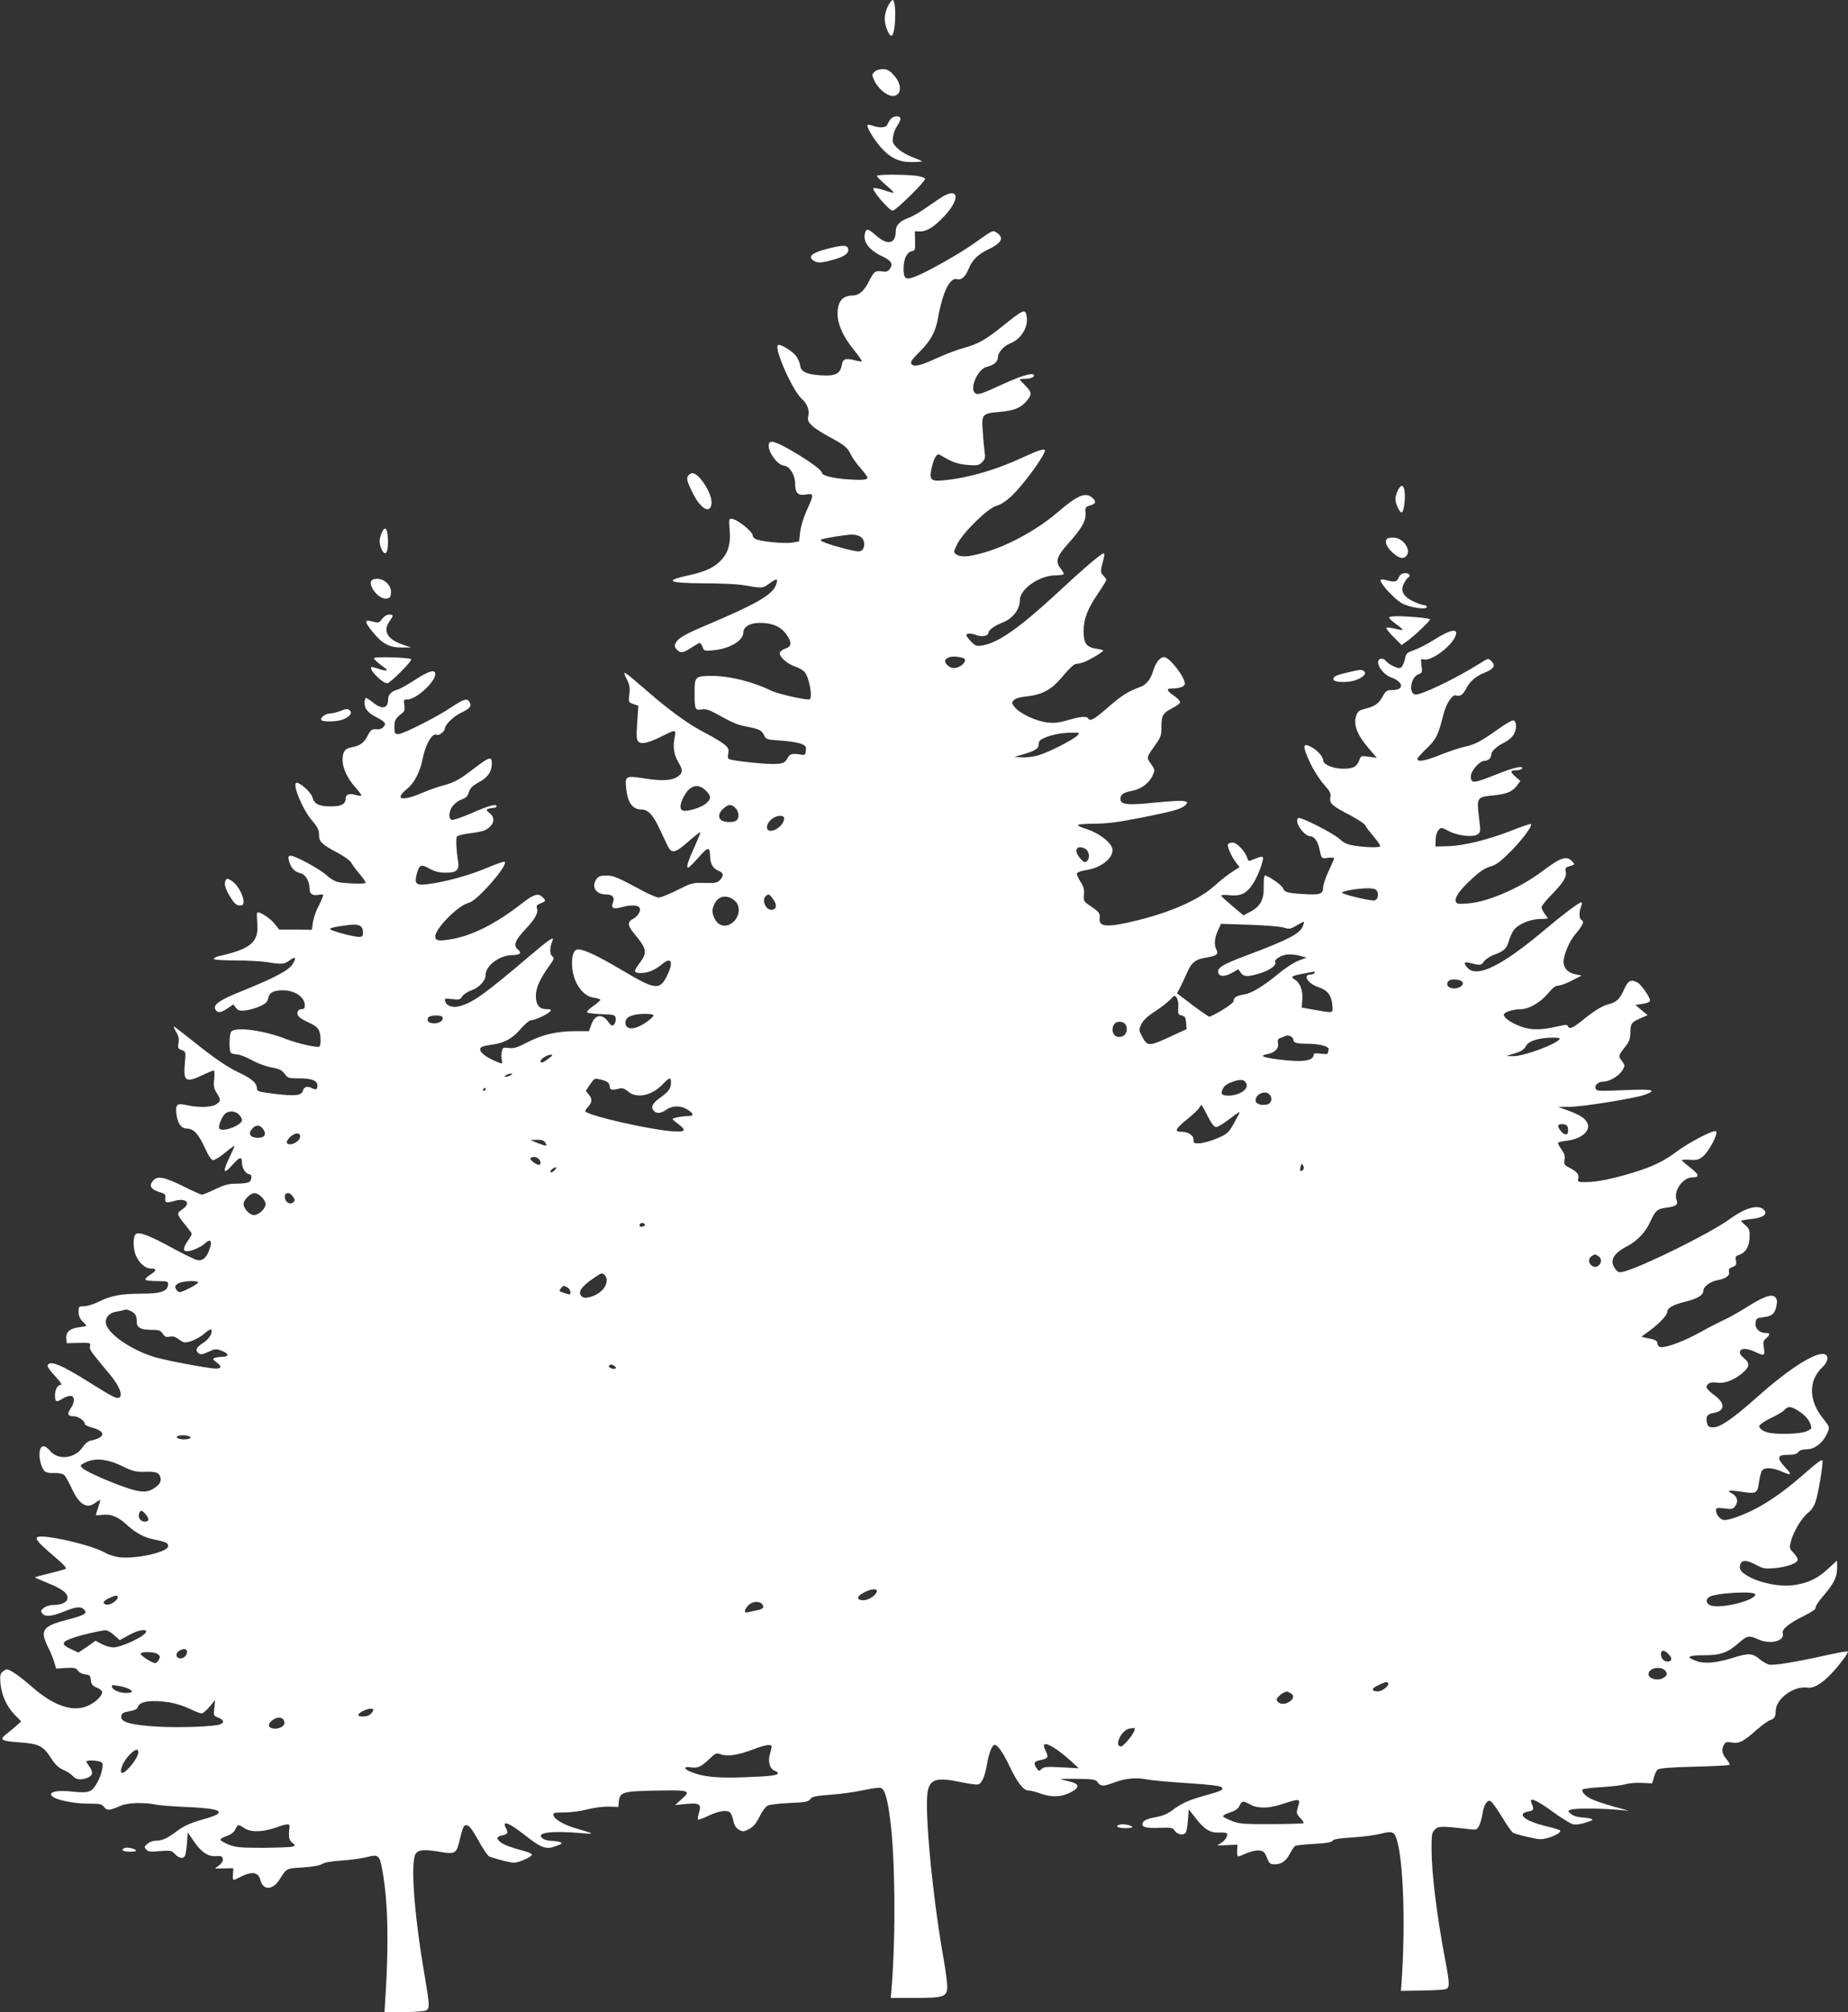 <?xml version="1.0" standalone="no"?>
<!DOCTYPE svg PUBLIC "-//W3C//DTD SVG 20010904//EN"
 "http://www.w3.org/TR/2001/REC-SVG-20010904/DTD/svg10.dtd">
<svg version="1.0" xmlns="http://www.w3.org/2000/svg"
 width="1176pt" height="1280pt" viewBox="0 0 1176 1280"
 preserveAspectRatio="xMidYMid meet">
<rect x="0" y="0" width="1176" height="1280" fill="#333333" stroke="none"/>
<g transform="translate(0,1280) scale(0.1,-0.1)"
fill="#ffffff" stroke="none">
<path d="M5650 12760 c-11 -21 -20 -57 -20 -79 0 -45 28 -113 44 -108 27 9 32
227 6 227 -5 0 -19 -18 -30 -40z"/>
<path d="M5566 12344 c-19 -19 -19 -17 -2 -57 7 -18 30 -47 50 -65 95 -83 159
10 71 103 -25 27 -40 35 -68 35 -20 0 -43 -7 -51 -16z"/>
<path d="M5668 12043 c-8 -10 -18 -26 -21 -35 -7 -21 -50 -24 -93 -8 -15 6
-29 8 -33 5 -9 -10 37 -88 84 -142 59 -67 116 -95 196 -94 34 0 63 2 65 4 3 2
-24 14 -58 27 -36 13 -77 37 -97 57 -30 30 -33 38 -28 73 3 21 14 52 26 69 12
16 21 36 21 45 0 22 -43 21 -62 -1z"/>
<path d="M5580 11681 c0 -5 25 -30 55 -56 31 -26 54 -49 52 -51 -2 -2 -30 5
-62 16 -32 11 -62 17 -67 12 -11 -11 100 -142 122 -142 21 0 212 188 207 204
-2 6 -28 14 -58 18 -82 9 -249 9 -249 -1z"/>
<path d="M6006 11554 c-15 -9 -62 -40 -103 -69 -41 -30 -95 -62 -121 -71 -57
-21 -82 -47 -82 -86 0 -79 -51 -91 -123 -28 -53 47 -64 49 -73 15 -13 -53 27
-107 109 -145 59 -28 72 -49 50 -80 -12 -17 -23 -21 -47 -17 -46 7 -54 1 -86
-62 -31 -62 -64 -91 -104 -91 -64 0 -96 -38 -96 -115 0 -67 33 -142 99 -225
33 -41 58 -76 56 -79 -2 -2 -24 1 -49 8 -57 14 -73 8 -80 -35 -10 -52 -41 -67
-128 -62 -93 5 -132 23 -136 63 -2 16 -13 42 -24 57 -24 35 -106 84 -118 72
-24 -24 94 -288 150 -339 36 -32 52 -72 44 -110 -5 -31 -2 -39 26 -65 18 -17
67 -48 109 -70 93 -50 114 -66 135 -111 9 -19 36 -58 61 -86 25 -28 45 -56 45
-61 0 -15 -33 -18 -130 -11 -94 7 -160 24 -160 42 -1 30 -271 197 -317 197
-59 0 14 -145 76 -152 36 -4 71 -60 71 -113 0 -61 17 -80 68 -71 53 8 53 3 6
-100 -21 -47 -38 -103 -42 -139 l-7 -59 -45 -8 c-49 -8 -201 7 -232 23 -10 5
-18 15 -18 22 0 26 -103 107 -136 107 -15 0 -16 -8 -11 -67 8 -84 -6 -142 -48
-190 -42 -49 -102 -79 -208 -102 -166 -36 -139 -50 98 -52 99 0 205 -5 235
-10 136 -23 132 -23 176 9 48 35 57 33 42 -9 -22 -62 -120 -119 -438 -254
-144 -61 -184 -84 -201 -117 -8 -15 -7 -24 7 -39 23 -26 41 -24 94 11 25 16
48 30 53 30 4 0 12 -12 18 -26 9 -26 12 -26 67 -21 103 9 192 61 192 112 0 42
52 67 127 62 72 -5 118 -29 150 -77 33 -48 30 -75 -9 -86 -18 -6 -34 -18 -36
-27 -5 -24 47 -70 97 -87 22 -7 49 -22 60 -34 32 -34 56 -176 30 -176 -42 0
-202 37 -239 55 -115 57 -266 95 -378 95 -108 0 -112 -4 -112 -105 0 -108 3
-115 45 -108 26 4 47 -2 92 -27 106 -59 135 -71 192 -82 80 -15 98 -23 113
-55 13 -27 17 -28 103 -34 50 -3 107 -12 128 -19 34 -13 38 -18 35 -45 -2 -24
-7 -29 -23 -27 -59 11 -79 7 -91 -17 -18 -35 -32 -41 -99 -41 -59 0 -200 14
-258 26 -26 6 -28 9 -23 39 6 28 2 36 -24 59 -17 14 -70 46 -118 71 -111 57
-228 142 -380 274 -149 129 -155 133 -125 73 20 -39 23 -56 18 -98 -6 -51 -6
-52 26 -63 l31 -11 -7 -108 c-6 -91 -5 -110 9 -121 21 -17 64 -7 148 35 87 44
92 43 82 -3 -13 -61 -6 -113 21 -159 30 -50 31 -66 7 -87 -35 -32 -99 -38
-215 -20 -127 20 -131 18 -122 -65 9 -89 41 -132 98 -132 40 0 74 -36 112
-118 20 -42 44 -93 53 -112 26 -53 47 -49 131 25 41 36 76 63 78 61 2 -2 -14
-41 -35 -88 -43 -93 -57 -138 -43 -138 5 0 35 30 67 66 61 70 72 70 73 2 1
-43 21 -76 52 -87 34 -12 37 -33 9 -61 -16 -16 -31 -19 -98 -17 -75 2 -81 0
-173 -46 -51 -26 -104 -47 -116 -47 -12 0 -52 16 -90 36 -179 96 -198 104
-245 104 -37 0 -50 -5 -62 -22 -35 -49 -5 -98 60 -98 42 0 58 -19 44 -54 -13
-34 3 -42 57 -27 49 14 96 14 110 0 17 -17 -5 -57 -39 -75 -38 -20 -35 -43 13
-100 77 -93 80 -115 24 -188 -35 -46 -32 -56 15 -56 44 0 88 19 133 56 60 51
75 14 31 -75 -47 -93 -73 -90 -296 43 -142 84 -231 126 -268 126 -26 0 -40
-30 -40 -88 0 -110 62 -209 138 -219 23 -3 42 -9 42 -14 0 -4 -21 -22 -46 -40
-25 -17 -42 -35 -37 -40 4 -4 46 -9 93 -11 83 -3 85 -4 88 -29 2 -14 -4 -31
-12 -38 -11 -10 -18 -6 -35 18 -41 57 -88 47 -111 -25 l-12 -34 -86 0 c-119 0
-212 -22 -306 -71 -65 -34 -86 -40 -118 -36 -34 5 -39 3 -44 -19 -4 -14 -4
-38 -1 -54 6 -28 5 -29 -18 -20 -90 34 -139 77 -112 98 6 5 37 12 67 16 79 10
132 39 185 102 27 31 55 54 66 54 24 0 104 37 120 56 9 12 5 14 -24 14 -45 0
-67 28 -67 85 0 49 26 107 80 183 37 51 39 58 24 69 -17 12 -16 56 1 96 14 34
-14 16 -139 -90 -293 -249 -366 -301 -451 -324 -45 -13 -87 3 -93 34 -3 16 2
17 45 11 45 -5 51 -4 65 18 9 13 35 30 58 38 48 16 90 61 90 96 0 61 88 127
171 128 50 1 62 13 34 36 -30 25 -17 59 50 130 63 67 83 105 71 136 -4 11 3
19 24 27 35 13 36 18 10 42 -26 24 -56 15 -127 -41 -171 -134 -325 -210 -463
-231 -71 -11 -90 -7 -90 20 1 52 147 198 212 213 55 11 262 251 228 262 -5 2
-59 -17 -118 -42 -109 -46 -268 -89 -373 -101 -70 -9 -83 3 -68 61 17 64 28
69 82 38 35 -19 62 -26 104 -26 66 -1 87 18 79 67 -12 71 -16 151 -8 163 5 7
42 16 83 21 42 5 85 13 96 20 58 30 69 77 28 109 -21 17 -22 21 -9 26 9 3 24
6 35 6 10 0 19 5 19 11 0 18 -50 4 -166 -47 -58 -25 -112 -43 -120 -40 -22 8
-17 62 10 92 13 16 38 33 56 39 24 8 36 20 44 46 8 26 23 40 64 63 56 29 82
68 82 119 0 48 -16 43 -115 -33 -86 -67 -126 -89 -192 -106 -32 -8 -94 -30
-139 -49 -128 -55 -177 -41 -94 26 47 38 84 109 100 194 19 93 63 167 90 150
12 -7 50 22 50 38 0 24 57 81 103 102 57 27 70 42 56 67 -15 28 -37 22 -113
-29 -95 -64 -310 -173 -341 -173 -23 0 -25 4 -25 45 0 44 5 53 54 92 10 9 13
23 9 48 -5 32 -4 35 19 35 56 0 178 111 178 162 0 32 -41 20 -129 -37 -47 -31
-96 -58 -110 -62 -36 -8 -61 -32 -61 -59 0 -62 -36 -71 -95 -24 -21 17 -42 30
-46 30 -5 0 -9 -15 -9 -33 0 -38 23 -64 87 -96 24 -12 43 -28 43 -35 0 -19
-25 -38 -47 -36 -36 4 -43 -1 -63 -40 -23 -46 -50 -65 -102 -74 -44 -8 -58
-29 -58 -83 1 -50 30 -114 80 -170 22 -25 40 -49 40 -53 0 -5 -15 -3 -34 2
-42 13 -66 5 -66 -21 0 -36 -27 -51 -93 -51 -77 0 -108 15 -119 58 -8 30 -75
92 -100 92 -32 0 35 -167 97 -239 36 -42 45 -60 45 -90 0 -46 15 -61 118 -116
45 -24 82 -51 89 -66 7 -13 31 -46 54 -72 23 -27 39 -51 35 -54 -8 -8 -134 -4
-176 6 -19 4 -51 23 -71 42 -43 41 -214 133 -234 125 -11 -4 -12 -12 -5 -37
12 -42 36 -66 72 -74 32 -7 58 -52 58 -98 0 -34 18 -46 56 -40 34 6 34 5 25
-20 -6 -15 -20 -45 -32 -68 -11 -23 -24 -63 -28 -88 l-6 -46 -104 1 -104 0
-30 38 c-29 36 -99 81 -110 70 -3 -3 -3 -31 0 -63 12 -125 -40 -169 -250 -215
-15 -4 -27 -11 -27 -16 0 -6 54 -10 138 -10 75 0 166 -5 202 -11 91 -15 108
-14 142 11 38 28 46 20 21 -22 -22 -39 -114 -88 -314 -169 -149 -59 -195 -90
-179 -120 14 -25 34 -24 78 6 l37 25 16 -21 c14 -18 24 -21 60 -17 25 3 66 14
92 26 38 17 48 27 54 52 7 36 33 50 94 50 76 0 139 -44 139 -97 0 -16 -6 -23
-20 -23 -26 0 -36 -25 -19 -47 8 -9 38 -27 67 -40 58 -25 72 -48 72 -114 0
-26 -5 -39 -13 -39 -40 0 -141 25 -207 50 -139 55 -317 79 -348 48 -13 -13
-16 -116 -4 -134 4 -6 21 -11 39 -12 18 0 61 -17 97 -37 36 -20 90 -40 125
-46 50 -9 65 -17 82 -40 19 -27 25 -29 89 -29 84 0 120 -14 120 -47 0 -25 -11
-29 -40 -13 -24 13 -47 4 -53 -20 -8 -30 -52 -34 -177 -19 -107 13 -115 16
-115 36 -1 32 -31 59 -103 94 -86 40 -162 92 -303 205 -65 52 -120 94 -123 94
-3 0 4 -16 15 -35 16 -26 19 -44 15 -70 -6 -32 -4 -36 20 -45 27 -11 27 -11
20 -86 -10 -114 6 -124 112 -74 35 17 68 30 72 30 5 0 6 -24 3 -54 -5 -44 -2
-61 16 -89 27 -44 27 -53 -4 -73 -29 -19 -113 -21 -184 -5 -64 14 -74 7 -69
-50 7 -65 30 -99 69 -99 41 0 73 -35 114 -125 24 -53 40 -75 52 -75 10 0 43
20 73 45 30 25 57 45 61 45 3 0 -10 -30 -28 -67 -49 -101 -43 -120 15 -55 49
55 62 57 62 13 0 -32 25 -71 46 -71 17 0 19 -31 2 -48 -7 -7 -40 -12 -78 -12
-54 0 -78 -6 -139 -35 -40 -19 -79 -35 -86 -35 -7 0 -58 23 -114 51 -120 60
-168 70 -194 41 -33 -36 -19 -59 48 -79 25 -7 30 -14 27 -36 -3 -30 4 -32 61
-16 43 12 77 4 77 -16 0 -14 -10 -25 -44 -49 -22 -15 -16 -30 39 -95 19 -24
35 -46 35 -51 0 -4 -11 -24 -25 -44 -30 -45 -32 -66 -5 -66 30 0 91 27 117 52
32 30 45 13 28 -35 -20 -58 -44 -80 -80 -73 -16 4 -86 37 -155 75 -148 81
-216 107 -236 90 -18 -15 -18 -90 0 -134 22 -51 60 -85 96 -85 40 0 38 -13 -5
-40 -19 -12 -33 -26 -29 -31 3 -5 36 -9 75 -9 59 0 69 -2 69 -17 -1 -48 -42
-63 -175 -63 -124 0 -190 -13 -267 -51 -32 -16 -73 -29 -93 -29 -33 0 -35 -2
-35 -35 0 -25 8 -44 25 -61 14 -14 25 -26 25 -28 0 -2 -22 -6 -49 -10 -57 -7
-84 -32 -79 -73 l3 -28 76 2 c74 1 76 1 72 -21 -5 -22 0 -28 127 -181 57 -67
83 -131 60 -145 -17 -10 -38 0 -193 97 -180 113 -252 142 -264 106 -3 -7 19
-37 48 -68 34 -36 46 -55 36 -55 -21 0 -37 -30 -37 -69 0 -39 10 -44 46 -20
16 10 39 19 52 19 29 0 30 -41 1 -81 -24 -35 -18 -49 22 -49 28 0 69 -29 69
-50 0 -5 19 -14 43 -21 93 -25 91 -63 -6 -84 -16 -3 -36 -19 -50 -40 -48 -74
-156 -87 -208 -25 -35 42 -63 38 -67 -10 -4 -43 13 -103 34 -121 9 -7 35 -12
61 -10 25 1 51 -4 60 -11 9 -7 30 -45 48 -83 48 -107 98 -137 152 -95 15 11
28 19 30 17 2 -2 -4 -23 -12 -47 -8 -23 -15 -45 -15 -48 0 -2 19 -2 42 1 51 7
97 -11 149 -58 65 -59 113 -85 182 -99 76 -16 87 -22 87 -42 0 -37 -196 -82
-306 -71 -31 3 -73 16 -97 30 -85 50 -406 122 -431 97 -12 -12 15 -42 117
-128 52 -44 73 -68 65 -73 -7 -3 -55 -16 -106 -29 -51 -12 -92 -24 -90 -25 2
-2 38 -17 80 -35 93 -38 128 -64 128 -94 0 -28 -35 -46 -89 -46 -23 0 -48 -8
-62 -19 -20 -16 -21 -21 -10 -35 20 -24 60 -20 146 15 75 30 103 31 124 5 17
-21 -4 -32 -114 -61 -155 -40 -172 -66 -119 -174 15 -29 32 -71 39 -94 l12
-42 63 4 c53 3 64 0 76 -17 8 -12 28 -22 47 -24 28 -3 32 -7 35 -36 3 -27 10
-36 38 -48 19 -8 34 -20 34 -28 0 -25 -39 -63 -87 -86 -95 -45 -219 -4 -356
116 -80 70 -143 114 -164 114 -6 0 -19 -8 -29 -17 -13 -13 -15 -28 -11 -73 8
-77 40 -146 90 -198 l42 -43 -30 -27 c-17 -15 -46 -39 -65 -54 -47 -36 -33
-44 91 -53 117 -8 145 -23 195 -101 26 -41 47 -60 77 -73 23 -10 51 -28 61
-40 21 -23 50 -27 91 -11 36 14 40 34 16 69 -12 16 -21 32 -21 35 0 12 88 6
99 -7 14 -18 -9 -99 -42 -147 -28 -42 -49 -48 -151 -37 -91 10 -147 -2 -127
-27 21 -25 132 -49 226 -50 81 0 92 -2 108 -22 19 -24 32 -23 109 10 41 18
146 21 218 6 25 -5 110 -12 190 -15 171 -8 227 -19 209 -41 -6 -8 -37 -21 -68
-30 -103 -28 -146 -46 -198 -85 -60 -45 -92 -59 -133 -59 -15 0 -38 -8 -51
-19 -21 -17 -22 -21 -9 -36 12 -15 26 -17 88 -11 69 5 74 4 96 -19 25 -27 50
-32 63 -12 4 6 10 43 13 81 l5 69 39 -57 c47 -69 92 -99 143 -94 31 2 38 -1
41 -17 3 -12 -6 -27 -23 -41 l-27 -21 58 1 59 1 -2 -37 c-3 -43 -3 -44 39 -22
81 42 122 37 136 -18 16 -64 77 -63 119 2 49 77 42 73 149 80 64 4 108 12 124
22 16 10 60 18 123 22 53 3 125 13 159 21 78 21 84 15 103 -92 34 -193 40
-459 18 -796 l-6 -97 122 0 c67 0 131 5 142 10 25 14 24 28 -10 232 -66 383
-90 717 -55 766 18 26 56 28 163 10 82 -14 96 -7 111 56 28 111 30 117 52 114
15 -2 36 -30 73 -97 28 -52 60 -98 70 -102 51 -18 134 -39 156 -39 28 0 103
33 113 48 4 7 -11 16 -36 23 -99 27 -138 41 -163 60 -30 24 -26 35 15 44 32 7
36 15 19 47 -27 51 21 33 122 -47 104 -82 135 -93 197 -69 39 14 43 18 27 25
-11 4 -36 8 -56 8 -19 1 -44 7 -55 15 -50 38 53 51 251 34 84 -7 80 -4 -41 31
-78 23 -137 58 -142 84 -3 15 6 17 70 17 42 0 107 9 149 20 43 11 101 18 134
17 l60 -2 3 31 c6 64 22 69 238 73 218 4 225 1 157 -59 l-37 -33 70 7 c86 8
99 -1 82 -57 -6 -20 -9 -39 -6 -42 3 -3 34 8 69 25 68 32 120 38 138 17 6 -8
14 -31 19 -53 5 -27 16 -43 35 -54 25 -14 30 -13 65 5 27 15 44 35 65 77 15
32 38 63 50 70 13 8 73 15 140 18 102 4 121 8 133 24 12 17 33 21 132 29 64 4
158 18 209 29 50 11 99 18 108 14 26 -10 42 -63 60 -201 32 -248 36 -730 10
-1057 l-6 -78 153 0 c180 0 201 7 206 62 2 20 -8 101 -22 180 -72 404 -124
954 -102 1072 15 79 58 91 216 58 47 -10 93 -16 103 -14 25 5 44 48 58 128 12
72 33 124 49 124 19 0 53 -48 94 -135 50 -105 89 -155 120 -155 12 0 49 -9 81
-21 72 -25 136 -21 196 13 52 29 47 50 -14 65 -27 6 -53 13 -58 15 -5 2 43 2
107 2 105 -2 117 -4 130 -23 19 -26 35 -26 100 -2 73 28 139 35 214 21 36 -7
154 -17 263 -24 127 -8 202 -17 210 -25 17 -17 2 -24 -111 -55 -101 -29 -144
-48 -207 -96 -27 -20 -60 -33 -99 -40 -60 -10 -86 -23 -86 -46 0 -19 30 -25
115 -22 71 3 79 1 92 -20 17 -24 57 -30 69 -10 5 7 11 43 14 80 l5 68 43 -55
c54 -71 94 -96 149 -93 24 1 45 -1 49 -4 11 -12 -6 -43 -33 -61 l-28 -17 65 2
65 3 -2 -37 c-1 -21 1 -38 6 -38 5 0 29 9 55 21 26 11 61 19 78 17 31 -3 36
-9 57 -61 8 -22 17 -27 44 -27 42 0 72 22 97 70 11 21 25 42 32 47 7 4 62 10
121 13 77 4 111 10 117 20 6 10 43 16 127 21 66 4 147 15 182 24 71 18 84 13
100 -38 43 -139 56 -558 29 -927 l-3 -35 130 2 c71 1 140 5 152 8 30 7 30 30
-1 192 -52 273 -86 550 -86 701 0 91 2 104 21 123 23 23 43 23 216 3 49 -6 52
-5 66 22 8 16 17 49 21 74 9 60 31 94 53 81 9 -5 41 -50 72 -101 31 -52 63
-97 71 -100 24 -12 146 -40 172 -40 52 0 141 40 125 56 -3 4 -40 15 -82 25
-139 33 -199 80 -120 95 37 7 39 11 20 57 -15 37 34 16 134 -57 56 -41 115
-77 131 -81 19 -4 50 0 83 11 47 16 50 18 27 25 -14 4 -41 7 -61 8 -20 1 -47
10 -60 20 -23 19 -24 20 -4 28 24 10 170 10 285 1 l85 -7 -102 28 c-56 16
-118 37 -139 48 -41 21 -63 47 -51 60 5 4 59 11 120 14 62 4 129 12 150 18 21
7 68 11 104 9 l67 -3 11 37 c5 20 16 43 23 50 9 9 73 15 232 19 121 3 222 8
226 12 4 3 -5 20 -20 37 -28 34 -32 59 -15 91 9 17 17 19 49 14 47 -8 74 5
157 79 35 30 73 58 85 62 29 9 38 22 38 58 0 79 115 163 203 150 55 -9 141 62
237 193 13 18 22 35 19 37 -3 3 -54 -6 -114 -19 -220 -49 -359 -72 -388 -64
-15 4 -41 19 -58 33 -47 40 -70 41 -167 11 -108 -34 -184 -41 -236 -22 -71 25
-56 37 46 37 108 0 153 16 225 80 53 46 63 48 127 19 73 -32 166 -7 151 40 -8
25 37 63 132 110 54 27 81 45 77 54 -2 7 18 39 46 71 74 85 94 128 91 200 l-1
28 -60 -55 c-68 -63 -136 -93 -232 -103 -76 -7 -184 14 -255 49 -62 32 -77 50
-69 82 8 33 40 33 103 -1 43 -23 55 -25 115 -20 81 7 148 32 148 54 0 9 -12
29 -27 44 -26 27 -27 30 -15 76 17 62 69 148 109 179 20 15 38 42 47 71 18 53
48 237 44 260 -2 11 -32 -10 -98 -68 -122 -108 -222 -181 -313 -230 -81 -44
-177 -80 -213 -80 -25 0 -54 34 -54 62 0 16 6 17 54 12 50 -6 55 -5 71 19 19
29 9 59 -26 78 -35 18 -14 21 65 9 92 -15 101 -10 110 62 4 28 12 60 17 70 13
24 64 24 124 -2 68 -29 72 -25 26 25 -56 61 -52 80 17 80 39 0 57 5 66 18 9
11 27 17 54 17 48 0 99 38 126 94 22 46 22 46 -24 104 -92 115 -92 241 -1 326
35 34 41 72 12 81 -55 17 -225 -91 -426 -270 -156 -139 -237 -195 -282 -195
-26 0 -34 5 -39 24 -11 44 -1 60 40 67 74 12 77 62 6 113 -27 20 -50 42 -50
50 0 25 26 37 68 30 45 -7 107 16 159 60 48 41 51 63 12 95 -22 19 -30 33 -26
44 8 22 42 21 96 -3 60 -28 63 -26 56 24 -6 38 -4 47 14 62 27 24 27 34 -2 34
-40 0 -69 28 -65 63 3 30 6 32 52 38 54 6 72 23 82 77 5 24 2 38 -9 50 -23 22
-72 5 -182 -64 -49 -31 -115 -68 -145 -81 -30 -14 -98 -49 -150 -78 -95 -53
-203 -95 -246 -95 -16 0 -24 7 -26 22 -2 19 -13 25 -53 33 l-50 11 56 41 c60
45 109 97 109 117 0 25 37 46 114 65 81 20 116 42 116 72 0 24 45 57 89 65 53
9 80 29 74 53 -4 16 1 23 22 31 23 9 27 15 22 39 -5 26 -2 31 23 39 41 15 63
55 64 114 1 42 -3 53 -26 73 -16 13 -28 26 -28 28 0 3 29 8 64 12 76 8 108 31
81 59 -37 36 -117 14 -223 -63 -119 -86 -543 -296 -664 -329 -35 -9 -40 -8
-58 15 -40 51 -15 99 73 144 64 33 119 90 148 155 33 73 46 84 101 91 66 9 79
18 67 50 -21 56 40 143 101 143 47 0 44 17 -12 61 -29 22 -54 44 -56 48 -1 3
22 5 51 3 47 -3 58 0 87 24 36 31 95 143 81 157 -13 13 -165 -66 -250 -128
-86 -64 -150 -95 -280 -135 -128 -39 -230 -60 -298 -60 -53 0 -55 1 -49 24 6
26 -9 43 -61 70 -28 14 -31 20 -27 48 4 25 -1 41 -20 67 -14 19 -23 37 -21 41
2 4 27 10 54 13 94 11 155 63 133 112 -14 31 -47 52 -125 81 l-62 23 76 0 c86
1 413 54 477 77 81 30 51 37 -133 29 -162 -7 -175 -6 -181 10 -9 22 19 45 54
45 36 0 96 37 117 72 17 29 17 31 -4 59 -24 32 -23 34 23 92 23 29 30 48 31
85 1 61 7 69 64 94 l46 20 -39 32 -39 33 47 7 c31 5 46 12 46 22 0 21 -56 101
-80 114 -41 22 -60 12 -84 -42 -28 -64 -48 -83 -101 -97 -43 -11 -90 -41 -173
-108 -54 -44 -77 -52 -84 -31 -4 10 -17 10 -64 -1 -103 -25 -173 -25 -236 -1
-63 23 -108 55 -108 75 0 16 59 35 108 35 50 0 125 43 172 99 29 36 49 51 66
51 14 0 53 14 87 32 l62 32 -40 8 c-47 10 -75 39 -75 79 0 44 37 132 74 175
50 59 60 81 40 92 -17 9 -16 55 1 95 4 10 3 17 -3 17 -13 0 -118 -79 -232
-175 -270 -228 -430 -307 -490 -243 -27 30 -25 41 6 34 74 -19 80 -18 97 7 9
14 38 33 64 43 64 23 81 39 95 88 6 23 20 53 30 67 25 38 103 71 166 73 28 0
52 2 52 4 0 2 -9 15 -20 29 -11 14 -20 33 -20 41 0 9 31 48 70 87 73 76 92
109 83 144 -3 14 0 22 11 26 53 17 50 14 31 35 -36 39 -72 27 -198 -68 -137
-102 -340 -190 -464 -199 -60 -5 -74 -3 -78 10 -10 23 18 66 77 123 74 71 105
92 150 104 28 8 61 33 116 88 80 80 150 174 133 180 -5 2 -60 -17 -123 -42
-147 -58 -307 -97 -405 -99 l-78 -2 1 42 c0 26 8 51 18 62 17 19 18 19 66 -6
59 -31 156 -41 184 -20 19 14 19 20 7 113 -14 120 -12 124 91 134 85 8 123 24
152 63 l21 29 -32 28 c-35 31 -33 40 8 40 15 0 31 5 34 10 14 22 -53 8 -159
-35 -150 -60 -166 -61 -166 -14 0 36 56 99 87 99 23 0 43 18 43 40 0 21 34 52
87 79 24 12 49 34 58 52 19 36 16 83 -5 86 -8 2 -53 -24 -100 -58 -105 -75
-145 -96 -212 -110 -29 -6 -96 -29 -150 -50 -97 -39 -148 -49 -148 -27 0 6 26
36 59 67 61 59 73 82 106 214 18 72 58 132 81 123 23 -9 44 5 61 38 25 50 62
83 119 106 61 25 73 45 45 74 -20 20 -20 20 -73 -14 -151 -95 -375 -203 -411
-198 -45 6 -30 110 19 128 25 10 26 13 20 56 -5 41 -4 45 13 39 43 -13 162 70
198 138 33 64 -18 59 -133 -14 -43 -27 -99 -56 -126 -65 -38 -12 -49 -21 -54
-42 -10 -48 -23 -72 -39 -72 -21 0 -68 25 -84 44 -21 25 -51 20 -51 -8 0 -33
43 -82 84 -96 19 -6 41 -19 51 -30 25 -28 4 -50 -45 -50 -35 0 -41 -4 -62 -42
-25 -45 -49 -62 -115 -78 -33 -8 -43 -16 -52 -41 -20 -58 4 -123 81 -212 l50
-58 -51 7 c-51 7 -51 6 -62 -25 -7 -19 -22 -36 -36 -42 -67 -25 -193 4 -193
45 0 23 -38 65 -77 85 -55 28 -56 6 -5 -103 21 -45 60 -106 86 -135 40 -45 47
-58 42 -83 -8 -38 11 -55 124 -113 50 -27 94 -55 97 -64 3 -9 28 -41 54 -72
27 -31 45 -59 42 -63 -10 -9 -90 -7 -162 4 -49 8 -70 18 -93 40 -35 35 -251
146 -266 136 -30 -19 35 -116 78 -116 22 0 46 -32 55 -75 15 -69 14 -68 56
-62 21 3 39 1 39 -3 0 -5 -16 -41 -35 -81 -19 -41 -35 -88 -35 -106 0 -41 -21
-48 -134 -40 -94 6 -113 12 -121 37 -6 18 -95 80 -115 80 -6 0 -9 -28 -8 -69
2 -84 -21 -127 -85 -161 l-44 -23 -69 58 c-38 32 -71 62 -73 67 -2 5 23 7 55
3 72 -7 109 12 150 77 32 50 70 155 60 165 -6 6 -22 2 -77 -21 -12 -5 -18 -1
-22 16 -10 39 -66 98 -92 98 -13 0 -26 -4 -30 -10 -8 -12 20 -76 49 -115 l24
-31 -46 -30 c-26 -16 -76 -55 -111 -87 -97 -88 -270 -166 -486 -220 -195 -49
-256 -46 -247 12 4 31 -3 40 -68 84 -32 21 -35 26 -32 66 3 33 -2 51 -23 83
-14 22 -24 45 -22 52 3 7 27 16 53 20 94 12 174 72 174 128 0 44 -86 111 -177
138 -24 7 -43 17 -43 22 0 4 46 8 103 8 75 0 149 9 282 35 219 43 276 59 299
84 16 18 16 19 -10 25 -15 4 -99 -1 -188 -10 -173 -18 -216 -13 -216 25 0 26
20 40 73 50 57 10 109 48 131 96 17 36 17 37 -9 75 -31 44 -33 37 39 138 23
34 28 51 27 98 0 73 9 88 69 119 28 14 50 31 50 39 0 7 -18 26 -40 41 -46 32
-50 45 -16 45 52 0 86 12 86 31 0 43 -98 169 -132 169 -25 0 -53 -34 -68 -83
-17 -58 -44 -92 -82 -106 -82 -31 -119 -54 -206 -130 -91 -79 -114 -92 -127
-71 -10 16 -51 12 -129 -11 -54 -16 -85 -20 -130 -15 -71 7 -180 59 -210 99
-19 25 -19 28 -3 44 10 11 43 20 87 24 98 11 158 46 229 134 33 40 65 70 77
71 10 1 30 5 44 9 31 9 130 67 130 76 0 4 -19 9 -41 12 -66 9 -84 35 -83 115
1 79 25 139 97 245 26 38 47 72 47 78 0 5 -9 18 -19 28 -20 20 -19 26 4 114 4
15 3 27 -2 27 -14 0 -124 -93 -297 -254 -240 -222 -375 -316 -475 -332 -36 -6
-43 -3 -71 24 -16 17 -30 35 -30 41 0 14 31 14 66 0 34 -12 74 -4 74 16 0 16
41 46 90 65 65 25 110 83 110 142 0 71 125 158 227 158 29 0 53 4 53 9 0 4 -9
20 -20 34 -36 46 -27 76 51 163 85 95 111 141 107 192 -3 34 0 38 30 47 36 10
40 24 14 48 -43 39 -94 18 -223 -93 -127 -109 -311 -210 -463 -254 -99 -29
-153 -33 -181 -12 -18 13 -17 15 5 62 34 72 192 228 248 245 55 16 111 66 192
169 61 76 119 166 120 183 0 16 -39 5 -139 -42 -173 -80 -344 -130 -501 -146
-87 -9 -98 2 -81 79 6 29 18 62 26 72 13 18 15 18 42 2 60 -37 100 -51 164
-56 59 -4 69 -2 89 18 19 19 21 29 16 64 -3 22 -9 82 -12 131 -8 111 -5 115
110 125 93 9 131 25 170 70 34 41 33 55 -9 97 -19 19 -35 37 -35 39 0 2 13 4
29 4 37 0 61 9 61 22 0 22 -82 -2 -199 -56 -145 -67 -163 -72 -180 -52 -29 35
25 150 77 162 44 10 72 33 72 58 0 33 36 75 81 93 69 27 116 107 102 174 -9
46 -19 42 -155 -67 -102 -83 -156 -113 -240 -136 -39 -10 -114 -38 -167 -62
-116 -53 -153 -62 -170 -42 -10 12 -1 26 51 78 72 72 102 127 118 219 29 163
76 258 122 243 24 -7 52 16 69 59 23 60 60 98 127 130 91 44 105 76 49 111
-20 12 -23 10 -141 -74 -90 -64 -299 -182 -371 -209 -62 -24 -75 -15 -75 51 0
60 22 105 52 110 21 3 23 8 21 65 l-1 62 33 -1 c42 -1 89 28 153 96 98 103 97
183 -2 130z m-528 -2170 c26 -18 30 -65 6 -85 -14 -11 -30 -9 -106 10 -98 25
-163 49 -155 57 7 8 154 32 197 33 20 1 46 -6 58 -15z m650 -770 c37 -11 -11
-64 -60 -64 -28 0 -62 35 -52 52 15 23 60 28 112 12z m729 -492 c-25 -27 -183
-108 -249 -127 -31 -9 -79 -15 -105 -13 l-48 3 45 13 c84 23 110 39 110 67 0
20 8 29 37 41 48 21 106 32 172 33 52 1 53 0 38 -17z m-2366 -351 c37 -37 36
-53 0 -84 -32 -26 -121 -53 -146 -43 -21 8 -19 39 5 86 38 74 92 90 141 41z
m189 -111 c22 -22 26 -60 8 -78 -17 -17 -84 -15 -101 3 -20 19 -11 50 21 75
31 25 47 25 72 0z m310 -66 c0 -41 -62 -90 -97 -77 -21 8 -15 42 13 68 31 29
84 34 84 9z m1924 -200 c20 -19 21 -58 2 -73 -11 -10 -20 -6 -40 16 -34 37
-35 73 -2 73 14 0 32 -7 40 -16z m1846 -258 c16 -21 9 -60 -13 -64 -24 -5
-207 39 -207 49 0 10 91 26 156 28 34 1 56 -4 64 -13z m-3840 -56 c26 -36 23
-64 -7 -68 -37 -5 -68 59 -41 86 18 18 24 15 48 -18z m-242 -12 c34 -32 30
-91 -7 -129 -49 -48 -109 -32 -131 35 -9 27 -8 42 4 70 24 59 85 69 134 24z
m3613 -160 c-18 -47 -93 -87 -356 -185 -149 -56 -187 -78 -183 -107 4 -30 40
-32 88 -5 l40 23 16 -22 c19 -27 44 -28 128 -2 60 19 102 52 91 70 -9 14 34
42 72 47 21 3 59 0 83 -7 l45 -12 -51 -19 c-28 -11 -82 -45 -120 -77 -102 -84
-178 -131 -226 -138 -49 -8 -68 -19 -68 -43 0 -13 -89 -72 -152 -99 -4 -2 -52
31 -108 73 l-100 76 20 37 c10 20 30 62 44 94 28 66 54 86 126 97 62 10 76 21
61 49 -16 31 -13 72 9 121 l20 44 179 -6 c99 -3 197 -11 220 -18 36 -11 43
-10 83 14 24 14 44 24 46 23 1 -2 -2 -15 -7 -28z m-6000 2 c12 -7 19 -21 19
-40 0 -26 -4 -30 -27 -30 -36 0 -183 40 -183 50 0 5 28 13 63 18 87 13 106 13
128 2z m6074 -300 c-3 -5 -15 -10 -25 -10 -53 0 -17 -58 50 -80 57 -19 82 -50
88 -110 5 -58 12 -56 -108 -35 -47 8 -86 15 -86 15 -1 0 1 20 3 44 7 56 -11
110 -43 131 -38 25 -35 26 119 54 5 0 5 -3 2 -9z m923 -46 c29 -8 28 -32 -2
-45 -33 -16 -76 -4 -76 20 0 28 31 37 78 25z m-1790 -173 c-3 -41 -1 -46 22
-51 21 -5 25 -12 28 -46 l3 -41 -102 -47 c-136 -63 -147 -63 -179 -4 -24 45
-24 47 -7 82 11 24 38 50 84 80 38 24 81 58 98 75 28 30 30 31 43 14 8 -11 12
-37 10 -62z m-3340 -53 c-3 -7 -22 -25 -44 -40 -74 -52 -134 -53 -134 -3 0 35
42 54 118 55 47 0 63 -3 60 -12z m-1343 -8 c11 -19 -16 -40 -51 -40 -35 0 -49
12 -40 35 6 17 81 21 91 5z m4343 -42 c21 -21 15 -67 -12 -79 -34 -16 -66 3
-66 39 0 33 16 52 45 52 12 0 26 -5 33 -12z m1072 -102 c0 -20 23 -26 92 -26
77 0 141 -18 133 -38 -3 -7 -5 -18 -5 -23 0 -5 -20 -6 -45 -2 -29 4 -45 2 -45
-5 0 -42 -72 -52 -231 -31 -96 13 -117 23 -64 33 48 9 74 36 68 70 -4 19 0 27
13 32 11 3 26 9 34 14 18 9 50 -6 50 -24z m1695 4 c-21 -33 -231 -111 -297
-109 l-43 1 55 17 c40 12 58 24 68 43 17 35 76 55 170 57 34 1 51 -3 47 -9z
m-6435 -125 c-36 -27 -50 -31 -50 -16 0 15 42 41 64 41 16 0 13 -5 -14 -25z
m-240 -105 c-8 -5 -22 -10 -30 -10 -13 0 -13 1 0 10 8 5 22 10 30 10 13 0 13
-1 0 -10z m613 -42 c9 -5 17 -18 17 -28 0 -24 13 -27 61 -15 19 5 34 0 56 -19
56 -47 152 -26 222 48 41 43 51 45 51 10 0 -38 -14 -58 -70 -98 -50 -36 -61
-61 -38 -84 18 -18 46 -15 79 9 37 26 89 27 131 2 42 -25 47 -43 11 -43 -41 0
-103 -12 -103 -19 0 -3 16 -17 35 -31 59 -43 47 -54 -46 -46 -142 12 -488 90
-540 122 -7 4 -4 14 9 28 30 33 33 53 10 81 l-20 26 27 40 c24 37 29 40 58 33
18 -3 40 -10 50 -16z m4070 -17 c9 -35 -52 -71 -118 -71 -42 0 -50 12 -32 46
9 18 30 32 63 43 53 19 78 13 87 -18z m-4843 -31 c0 -5 -5 -10 -11 -10 -5 0
-7 5 -4 10 3 6 8 10 11 10 2 0 4 -4 4 -10z m4988 -32 c22 -22 14 -57 -13 -64
-38 -9 -75 3 -75 25 0 41 60 67 88 39z m-393 -138 c25 -49 41 -70 54 -70 10 0
47 22 82 49 35 27 65 48 67 46 2 -2 -14 -33 -35 -70 -36 -63 -42 -68 -108 -97
-38 -16 -88 -30 -110 -31 -36 -2 -40 0 -40 23 0 28 -34 50 -77 50 -47 0 -40
17 32 76 39 31 75 65 81 75 5 11 12 19 14 19 3 0 21 -31 40 -70z m-6165 10
c11 -11 20 -27 20 -35 0 -33 -120 -79 -143 -56 -13 13 18 87 42 101 26 15 60
11 81 -10z m8458 -89 c6 -41 -16 -50 -44 -18 -28 33 -23 49 14 45 20 -2 28
-10 30 -27z m-8302 -6 c23 -35 4 -57 -45 -53 -42 4 -53 29 -25 59 24 26 50 24
70 -6z m234 -44 c0 -35 -69 -67 -85 -41 -3 5 5 21 19 35 31 30 66 33 66 6z
m1561 -42 c10 -19 9 -20 -13 -14 -12 4 -36 13 -53 20 l-30 13 42 1 c33 1 45
-4 54 -20z m-43 -101 c15 -15 16 -38 2 -38 -18 0 -60 32 -54 41 8 13 38 11 52
-3z m4863 -71 c-15 -15 -21 -5 -14 22 5 21 7 21 16 6 6 -11 5 -21 -2 -28z
m-4764 -4 c-9 -9 -20 -14 -24 -10 -3 4 2 14 13 21 25 19 33 10 11 -11z m-1862
-168 c14 -13 25 -33 25 -45 0 -29 -44 -70 -74 -70 -28 0 -66 42 -66 72 0 25
44 68 70 68 12 0 32 -11 45 -25z m199 3 c13 -19 14 -25 3 -36 -17 -16 -44 -6
-52 19 -13 41 24 54 49 17z m2240 -177 c3 -5 -3 -11 -14 -14 -13 -3 -20 0 -20
9 0 15 26 19 34 5z m6070 -204 c36 -26 -4 -84 -41 -61 -25 16 -28 45 -7 61 10
7 21 13 24 13 3 0 14 -6 24 -13z m-6326 -119 c23 -23 14 -68 -19 -99 -38 -35
-104 -56 -125 -38 -32 26 -7 64 81 123 45 30 47 30 63 14z m-2588 -47 c0 -10
-97 -61 -117 -61 -7 0 -17 9 -23 19 -8 16 -6 23 12 35 24 17 128 23 128 7z
m2351 -31 c10 -6 19 -19 19 -30 0 -17 -3 -18 -32 -8 -43 14 -43 15 -28 33 15
18 16 18 41 5z m-2778 -151 c30 -16 37 -28 37 -67 0 -39 25 -52 100 -52 42 0
52 -4 66 -25 13 -19 21 -23 44 -18 21 4 37 -1 56 -16 15 -11 32 -21 38 -21 35
0 92 26 126 56 21 19 41 31 44 25 12 -19 -14 -61 -54 -86 -42 -27 -49 -45 -26
-64 11 -10 25 -8 62 9 42 20 50 20 82 8 48 -18 53 -38 10 -39 -18 0 -41 -4
-51 -7 -16 -7 -14 -10 14 -31 39 -29 24 -43 -36 -35 -117 16 -318 56 -375 75
-141 46 -279 142 -295 206 -9 37 18 71 62 78 21 4 43 8 48 10 18 6 26 5 48 -6z
m3077 -349 c8 -5 12 -12 8 -15 -10 -10 -49 5 -43 16 8 11 16 11 35 -1z m7535
-286 c44 -28 68 -57 79 -92 6 -19 2 -25 -29 -38 -39 -16 -173 -21 -237 -9 -20
4 -44 15 -52 24 -15 16 -15 19 1 33 10 9 43 28 75 43 31 15 64 35 74 46 23 25
42 24 89 -7z m-10237 -163 c10 -6 7 -10 -12 -15 -31 -8 -78 2 -70 15 7 11 65
11 82 0z m-428 -189 c63 -31 84 -36 135 -35 75 2 94 -3 104 -30 11 -29 -3 -53
-42 -77 -41 -25 -78 -25 -158 1 -106 34 -276 109 -294 129 -16 17 -15 19 7 31
67 37 145 31 248 -19z m149 -308 c23 -29 20 -44 -8 -44 -26 0 -44 25 -36 50 8
27 19 25 44 -6z m4651 -484 c0 -25 -50 -60 -85 -60 -47 0 -46 24 3 49 40 22
82 27 82 11z m5590 -23 c0 -41 -235 -96 -289 -68 -24 13 -27 33 -7 50 32 27
296 42 296 18z m-10420 -17 c0 -19 -45 -51 -68 -48 -33 4 -30 21 9 40 39 19
59 22 59 8z m4100 -45 c17 -20 5 -33 -38 -40 -20 -4 -45 -9 -54 -12 -25 -6
-23 16 4 44 24 26 69 30 88 8z m-4124 -197 l36 -32 58 32 c55 31 110 42 110
23 0 -27 -155 -101 -210 -101 -17 0 -49 9 -72 21 l-40 21 -54 -38 -55 -37 -39
18 c-76 34 -73 51 15 79 54 18 169 44 197 45 10 1 34 -13 54 -31z m464 -106
c0 -23 -19 -42 -42 -42 -27 0 -34 28 -12 45 27 20 54 19 54 -3z m9429 -16 c25
-26 21 -46 -8 -46 -24 0 -41 20 -41 47 0 30 21 29 49 -1z m-9615 1 c15 -11 17
-17 7 -35 -6 -12 -17 -22 -23 -22 -21 0 -99 51 -93 61 9 14 89 11 109 -4z
m9591 -103 c20 -21 15 -36 -16 -51 -32 -16 -83 -3 -88 22 -7 40 71 61 104 29z
m-1762 -81 c13 -12 -36 -53 -64 -53 -45 0 -44 19 3 40 48 22 52 23 61 13z
m-8018 -35 c36 -16 31 -28 -12 -28 -43 0 -84 18 -91 39 -4 11 4 13 36 7 23 -3
53 -11 67 -18z m7396 -28 c25 -14 24 -35 -3 -54 -28 -20 -62 -20 -78 -1 -9 11
-8 18 7 33 15 16 32 26 51 31 2 1 12 -4 23 -9z m-7131 -60 c36 -6 93 -24 126
-40 34 -17 68 -30 77 -30 8 0 31 19 51 43 l35 42 -5 -50 c-6 -49 -5 -50 25
-62 43 -16 40 -39 -6 -47 -85 -14 -306 -18 -426 -7 -143 12 -190 29 -185 64 2
18 13 24 52 31 34 6 50 14 53 27 10 36 86 47 203 29z m1291 -59 c-6 -10 -18
-21 -27 -25 -24 -9 -64 -7 -64 4 0 13 50 39 78 40 19 0 21 -3 13 -19z m-561
-72 c0 -23 -43 -43 -77 -34 -27 6 -30 26 -5 47 37 33 82 26 82 -13z m5410 -43
c0 -20 -69 -106 -86 -106 -47 0 2 105 53 113 15 2 29 5 31 6 1 0 2 -5 2 -13z
m-494 -127 c22 -15 63 -48 90 -73 l49 -45 -110 6 c-95 5 -113 3 -127 -11 -16
-15 -18 -15 -33 8 -21 31 -14 42 30 50 44 9 49 18 30 56 -29 56 -4 60 71 9z
m-1816 20 c0 -7 -5 -29 -11 -50 -14 -45 1 -95 32 -104 10 -4 19 -10 19 -15 0
-14 -43 -20 -210 -26 -172 -7 -264 2 -341 33 -50 19 -51 38 -3 30 44 -7 66 3
120 55 38 36 43 38 70 28 39 -16 113 -5 204 30 81 31 120 37 120 19z m-4030
-37 c0 -38 -90 -146 -107 -129 -13 13 12 72 46 108 41 43 61 49 61 21z m7386
-324 c-3 -13 -9 -33 -12 -45 -4 -16 2 -30 21 -49 14 -14 24 -29 20 -32 -3 -3
-94 -6 -203 -6 -175 -1 -203 1 -251 19 -30 12 -56 25 -58 30 -1 6 18 17 45 25
33 11 51 23 60 43 16 32 21 33 69 7 50 -27 120 -25 208 5 93 31 109 31 101 3z
m-6424 -154 c-7 -59 -4 -78 17 -96 22 -17 22 -18 5 -25 -11 -4 -95 -7 -189 -8
-146 0 -177 3 -219 20 -27 11 -51 25 -53 30 -2 6 16 17 39 25 29 10 47 24 56
43 16 32 18 33 57 7 41 -27 115 -26 201 4 77 27 90 27 86 0z"/>
<path d="M5261 11216 c-93 -24 -120 -47 -87 -72 25 -18 48 -18 119 1 75 19
109 42 105 69 -4 29 -34 29 -137 2z"/>
<path d="M4380 9775 c-14 -17 -8 -39 30 -115 50 -99 111 -132 118 -63 6 61
-78 193 -123 193 -7 0 -18 -7 -25 -15z"/>
<path d="M8895 9680 c-8 -16 -15 -41 -15 -55 0 -29 26 -85 39 -85 17 0 29 119
15 154 -9 24 -22 19 -39 -14z"/>
<path d="M2433 9418 c-20 -41 -22 -71 -8 -105 27 -64 49 -30 43 67 -3 58 -18
74 -35 38z"/>
<path d="M8827 9373 c-18 -17 -4 -53 33 -87 42 -37 67 -45 88 -24 37 37 -19
118 -81 118 -18 0 -37 -3 -40 -7z"/>
<path d="M8927 9152 c-10 -2 -22 -15 -27 -28 -10 -26 -27 -29 -77 -15 -18 5
-35 6 -37 2 -11 -16 90 -125 137 -150 52 -27 157 -42 157 -22 0 6 -8 11 -17
11 -10 0 -41 11 -69 24 -64 30 -84 68 -60 114 9 17 20 34 26 37 25 15 1 35
-33 27z"/>
<path d="M2373 9113 c-46 -18 31 -127 84 -121 23 2 29 8 31 36 6 56 -62 107
-115 85z"/>
<path d="M2432 8863 c-19 -26 -22 -27 -61 -17 -54 15 -54 1 2 -68 59 -73 106
-98 182 -97 l60 0 -54 19 c-96 33 -126 86 -82 148 27 38 26 42 -3 42 -15 0
-32 -11 -44 -27z"/>
<path d="M8840 8871 c0 -6 20 -24 45 -42 25 -18 43 -34 41 -36 -2 -2 -25 1
-50 8 -26 6 -50 9 -53 5 -4 -4 16 -30 45 -58 l51 -52 36 26 c44 31 145 127
145 138 0 7 -130 20 -212 20 -27 0 -48 -4 -48 -9z"/>
<path d="M2380 8613 c0 -6 17 -23 38 -39 20 -15 39 -29 41 -31 2 -2 2 -5 -1
-8 -3 -3 -24 2 -48 10 -24 8 -45 13 -47 11 -17 -17 78 -110 104 -102 24 8 159
144 150 152 -11 12 -237 18 -237 7z"/>
<path d="M8580 8523 c-78 -18 -95 -26 -95 -44 0 -19 77 -24 132 -9 52 15 85
46 63 60 -18 12 -18 12 -100 -7z"/>
<path d="M2160 8275 c-19 -7 -47 -14 -62 -14 -29 -1 -62 -27 -53 -42 8 -12 97
-11 132 2 44 16 65 39 52 56 -14 16 -23 16 -69 -2z"/>
<path d="M1434 7195 c-9 -22 2 -54 35 -107 23 -37 37 -48 56 -48 20 0 25 5 25
25 0 35 -34 99 -66 124 -32 25 -43 26 -50 6z"/>
<path d="M7128 1193 c-37 -9 -16 -23 34 -23 30 0 48 4 43 9 -13 11 -56 19 -77
14z"/>
<path d="M793 1044 c-28 -12 -10 -24 34 -24 29 0 43 4 38 9 -13 13 -57 21 -72
15z"/>
</g>
</svg>
